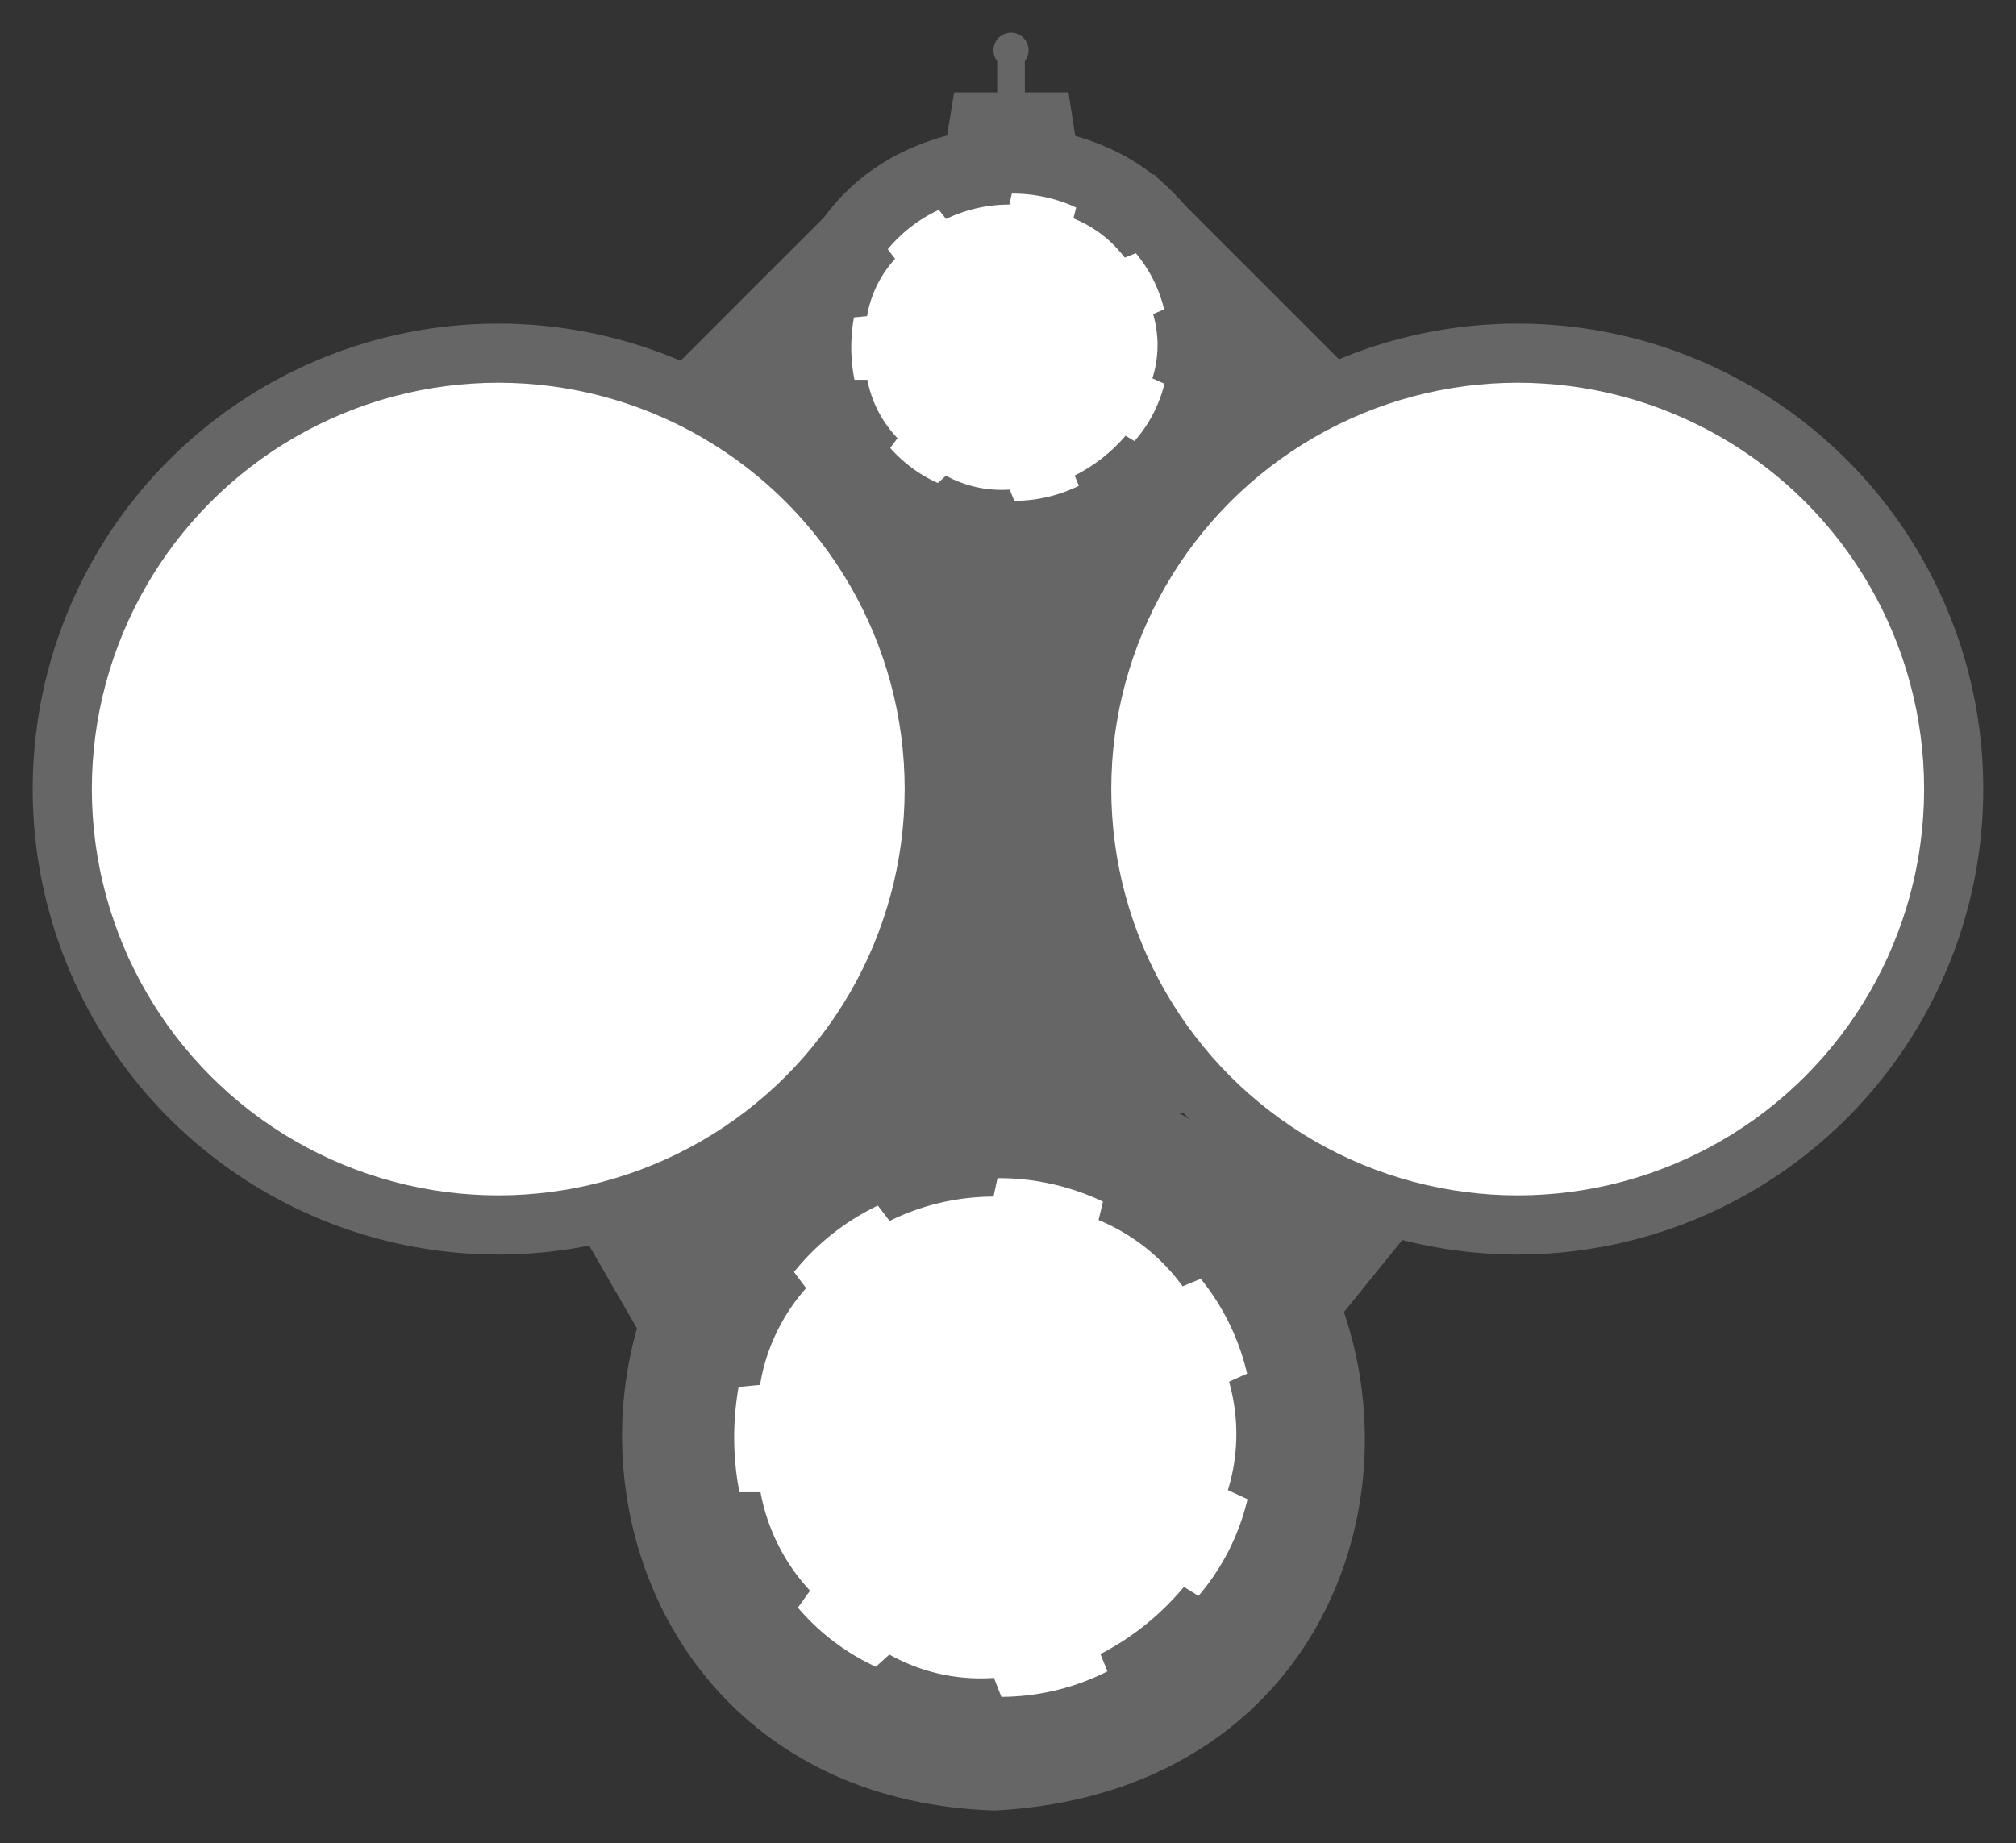 <?xml version="1.0" encoding="UTF-8" standalone="no"?>
<svg xmlns="http://www.w3.org/2000/svg" viewBox="-10 -10 616.62 563.9">
  <rect x="-10" y="-10" width="616.62" height="563.9" fill="#333333" stroke="none"/>
  <defs>
    <style>
      .cls-1 {
        fill: #666;
      }

      .cls-2 {
        fill: #fff;
      }
    </style>
  </defs>
  <title>Vierling 2</title>
  <g id="base">
    <g id="Vierling_2" data-name="Vierling 2">
      <rect class="cls-1" x="542.41" y="307.28" width="82.9" height="51.47" transform="translate(-406.47 270.44) rotate(-45)"></rect>
      <rect class="cls-1" x="654.58" y="305.03" width="82.9" height="51.47" transform="translate(95.75 -635.25) rotate(45)"></rect>
      <path id="Äußerer_Kreise" data-name="Äußerer Kreise" class="cls-1" d="M640.45,268.54c-93.86,4.91-90.18,132.58.62,135.28C734.94,398.91,731.26,271.24,640.45,268.54Z" transform="translate(-342 -239.96)"></path>
      <g id="Kreisinneres">
        <path class="cls-2" d="M604.29,367a42.39,42.39,0,0,0,14.55,10.72l2.51-2.22a35.54,35.54,0,0,0,19.5,4.24l1.38,3.44A45.11,45.11,0,0,0,662,378.58l-1.3-3.13a50.08,50.08,0,0,0,15.57-12.19L679,364.9a41.42,41.42,0,0,0,9.16-17.53l-3.69-1.66a33.65,33.65,0,0,0,.22-19.65l3.37-1.47a42.11,42.11,0,0,0-8.64-17.16L676,308.78a36.58,36.58,0,0,0-15.68-12l.84-3.34a46.35,46.35,0,0,0-19.68-4.25l-.75,3.35a44.76,44.76,0,0,0-19.37,4.41l-2.19-2.79a44.77,44.77,0,0,0-15.64,12.05l2.26,2.93a34.36,34.36,0,0,0-8.59,17.55c-.23,0-3.69.36-4,.37a51.36,51.36,0,0,0,.15,19.09l3.94,0a35.39,35.39,0,0,0,9.23,17.86" transform="translate(-342 -239.96)"></path>
        <path class="cls-2" d="M678.59,365.93" transform="translate(-342 -239.96)"></path>
        <path class="cls-2" d="M638.68,383.16" transform="translate(-342 -239.96)"></path>
        <path class="cls-2" d="M603.41,366" transform="translate(-342 -239.96)"></path>
        <path class="cls-2" d="M601,362.88" transform="translate(-342 -239.96)"></path>
        <path class="cls-2" d="M593.64,325.51" transform="translate(-342 -239.96)"></path>
        <path class="cls-2" d="M594.29,323.1" transform="translate(-342 -239.96)"></path>
        <path class="cls-2" d="M600,310.82" transform="translate(-342 -239.96)"></path>
        <path class="cls-2" d="M602.35,307.63" transform="translate(-342 -239.96)"></path>
        <path class="cls-2" d="M619.94,293.76" transform="translate(-342 -239.96)"></path>
        <path class="cls-2" d="M639.51,289.16" transform="translate(-342 -239.96)"></path>
        <path class="cls-2" d="M662,293.77" transform="translate(-342 -239.96)"></path>
        <path class="cls-2" d="M664.79,295.17" transform="translate(-342 -239.96)"></path>
        <path class="cls-2" d="M678.46,306.27" transform="translate(-342 -239.96)"></path>
        <path class="cls-2" d="M688.33,325.67" transform="translate(-342 -239.96)"></path>
        <path class="cls-2" d="M688.6,345.45" transform="translate(-342 -239.96)"></path>
        <path class="cls-2" d="M681.34,355.69" transform="translate(-342 -239.96)"></path>
        <path class="cls-2" d="M657.42,376.86" transform="translate(-342 -239.96)"></path>
        <path class="cls-2" d="M656.24,377.29" transform="translate(-342 -239.96)"></path>
        <path class="cls-2" d="M620.13,374.93" transform="translate(-342 -239.96)"></path>
        <path class="cls-2" d="M618.82,374.25" transform="translate(-342 -239.96)"></path>
        <path class="cls-2" d="M608,366" transform="translate(-342 -239.96)"></path>
        <path class="cls-2" d="M607.71,306.65" transform="translate(-342 -239.96)"></path>
        <path class="cls-2" d="M610.38,304.05" transform="translate(-342 -239.96)"></path>
        <path class="cls-2" d="M616,299.79" transform="translate(-342 -239.96)"></path>
        <path class="cls-2" d="M643.84,292.57" transform="translate(-342 -239.96)"></path>
        <path class="cls-2" d="M647.45,292.93" transform="translate(-342 -239.96)"></path>
        <path class="cls-2" d="M656,295" transform="translate(-342 -239.96)"></path>
        <path class="cls-2" d="M657.59,295.55" transform="translate(-342 -239.96)"></path>
        <path class="cls-2" d="M677.66,310.75" transform="translate(-342 -239.96)"></path>
        <path class="cls-2" d="M678.76,312.3" transform="translate(-342 -239.96)"></path>
        <path class="cls-2" d="M684.19,348.73" transform="translate(-342 -239.96)"></path>
        <line class="cls-2" x1="264.55" y1="123.98" x2="262.29" y2="127.07"></line>
      </g>
      <g>
        <g>
          <circle class="cls-1" cx="454.21" cy="231.4" r="142.4"></circle>
          <circle class="cls-2" cx="454.21" cy="231.4" r="124.31"></circle>
          <circle class="cls-1" cx="142.4" cy="231.4" r="142.4"></circle>
          <circle class="cls-2" cx="142.4" cy="231.4" r="124.31"></circle>
          <polygon class="cls-1" points="325.4 291.2 272.28 291.43 272.13 171.72 325.24 171.49 325.4 291.2"></polygon>
          <rect class="cls-1" x="258.04" y="144.48" width="82.39" height="35.03"></rect>
        </g>
        <rect class="cls-1" x="258.04" y="289.5" width="82.39" height="26.19"></rect>
        <rect class="cls-1" x="628.28" y="502.61" width="25.31" height="110.62" transform="translate(-258.98 958.89) rotate(-90)"></rect>
      </g>
      <polygon class="cls-1" points="316.79 18.27 281.83 18.27 276.79 49.18 321.67 49.18 316.79 18.27"></polygon>
      <rect class="cls-1" x="295.01" y="8.37" width="8.45" height="13.43"></rect>
      <circle class="cls-1" cx="299.23" cy="5.37" r="5.37"></circle>
      <g>
        <path id="Äußerer_Kreise-2" data-name="Äußerer Kreise" class="cls-1" d="M635.36,555.65c-153.95,8.28-147.93,223.65,1,228.21C790.32,775.57,784.3,560.2,635.36,555.65Z" transform="translate(-342 -239.96)"></path>
        <g id="Kreisinneres-2" data-name="Kreisinneres">
          <path class="cls-2" d="M576.05,721.79a69.36,69.36,0,0,0,23.85,18.09l4.12-3.74a57,57,0,0,0,32,7.15l2.26,5.8a72.22,72.22,0,0,0,32.45-7.81L668.58,736a82.76,82.76,0,0,0,25.54-20.56l4.45,2.77a70.51,70.51,0,0,0,15-29.58l-6-2.8a58.38,58.38,0,0,0,.35-33.15l5.52-2.48a71.79,71.79,0,0,0-14.17-29l-5.55,2.29A60.29,60.29,0,0,0,668,603.2l1.37-5.62a74.08,74.08,0,0,0-32.27-7.18l-1.22,5.65a71.71,71.71,0,0,0-31.78,7.44l-3.6-4.7a73.59,73.59,0,0,0-25.64,20.32l3.7,4.94a58.74,58.74,0,0,0-14.09,29.62c-.38,0-6.05.59-6.56.61a88.88,88.88,0,0,0,.25,32.21l6.46,0a60.27,60.27,0,0,0,15.14,30.12" transform="translate(-342 -239.96)"></path>
          <path class="cls-2" d="M697.9,720" transform="translate(-342 -239.96)"></path>
          <path class="cls-2" d="M632.45,749" transform="translate(-342 -239.96)"></path>
          <path class="cls-2" d="M574.59,720.08" transform="translate(-342 -239.96)"></path>
          <path class="cls-2" d="M570.6,714.8" transform="translate(-342 -239.96)"></path>
          <path class="cls-2" d="M558.58,651.75" transform="translate(-342 -239.96)"></path>
          <path class="cls-2" d="M559.64,647.69" transform="translate(-342 -239.96)"></path>
          <path class="cls-2" d="M569.07,627" transform="translate(-342 -239.96)"></path>
          <path class="cls-2" d="M572.86,621.6" transform="translate(-342 -239.96)"></path>
          <path class="cls-2" d="M601.71,598.19" transform="translate(-342 -239.96)"></path>
          <path class="cls-2" d="M633.82,590.43" transform="translate(-342 -239.96)"></path>
          <path class="cls-2" d="M670.71,598.21" transform="translate(-342 -239.96)"></path>
          <path class="cls-2" d="M675.27,600.58" transform="translate(-342 -239.96)"></path>
          <path class="cls-2" d="M697.69,619.29" transform="translate(-342 -239.96)"></path>
          <path class="cls-2" d="M713.87,652" transform="translate(-342 -239.96)"></path>
          <path class="cls-2" d="M714.32,685.39" transform="translate(-342 -239.96)"></path>
          <path class="cls-2" d="M702.42,702.66" transform="translate(-342 -239.96)"></path>
          <path class="cls-2" d="M663.18,738.39" transform="translate(-342 -239.96)"></path>
          <path class="cls-2" d="M661.25,739.11" transform="translate(-342 -239.96)"></path>
          <path class="cls-2" d="M602,735.13" transform="translate(-342 -239.96)"></path>
          <path class="cls-2" d="M599.87,734" transform="translate(-342 -239.96)"></path>
          <path class="cls-2" d="M582.1,720" transform="translate(-342 -239.96)"></path>
          <path class="cls-2" d="M581.66,619.94" transform="translate(-342 -239.96)"></path>
          <path class="cls-2" d="M586,615.56" transform="translate(-342 -239.96)"></path>
          <path class="cls-2" d="M595.23,608.36" transform="translate(-342 -239.96)"></path>
          <path class="cls-2" d="M640.91,596.2" transform="translate(-342 -239.96)"></path>
          <path class="cls-2" d="M646.82,596.8" transform="translate(-342 -239.96)"></path>
          <path class="cls-2" d="M660.79,600.22" transform="translate(-342 -239.96)"></path>
          <path class="cls-2" d="M663.46,601.21" transform="translate(-342 -239.96)"></path>
          <path class="cls-2" d="M696.39,626.87" transform="translate(-342 -239.96)"></path>
          <path class="cls-2" d="M698.18,629.48" transform="translate(-342 -239.96)"></path>
          <path class="cls-2" d="M707.09,690.93" transform="translate(-342 -239.96)"></path>
          <line class="cls-2" x1="237.75" y1="476.62" x2="234.05" y2="481.84"></line>
        </g>
      </g>
      <rect class="cls-1" x="515.26" y="591.6" width="59.33" height="33.54" transform="translate(-573.18 114.01) rotate(-30)"></rect>
      <rect class="cls-1" x="699.64" y="584.44" width="59.33" height="33.54" transform="translate(198.73 -564.91) rotate(38.99)"></rect>
    </g>
  </g>
</svg>